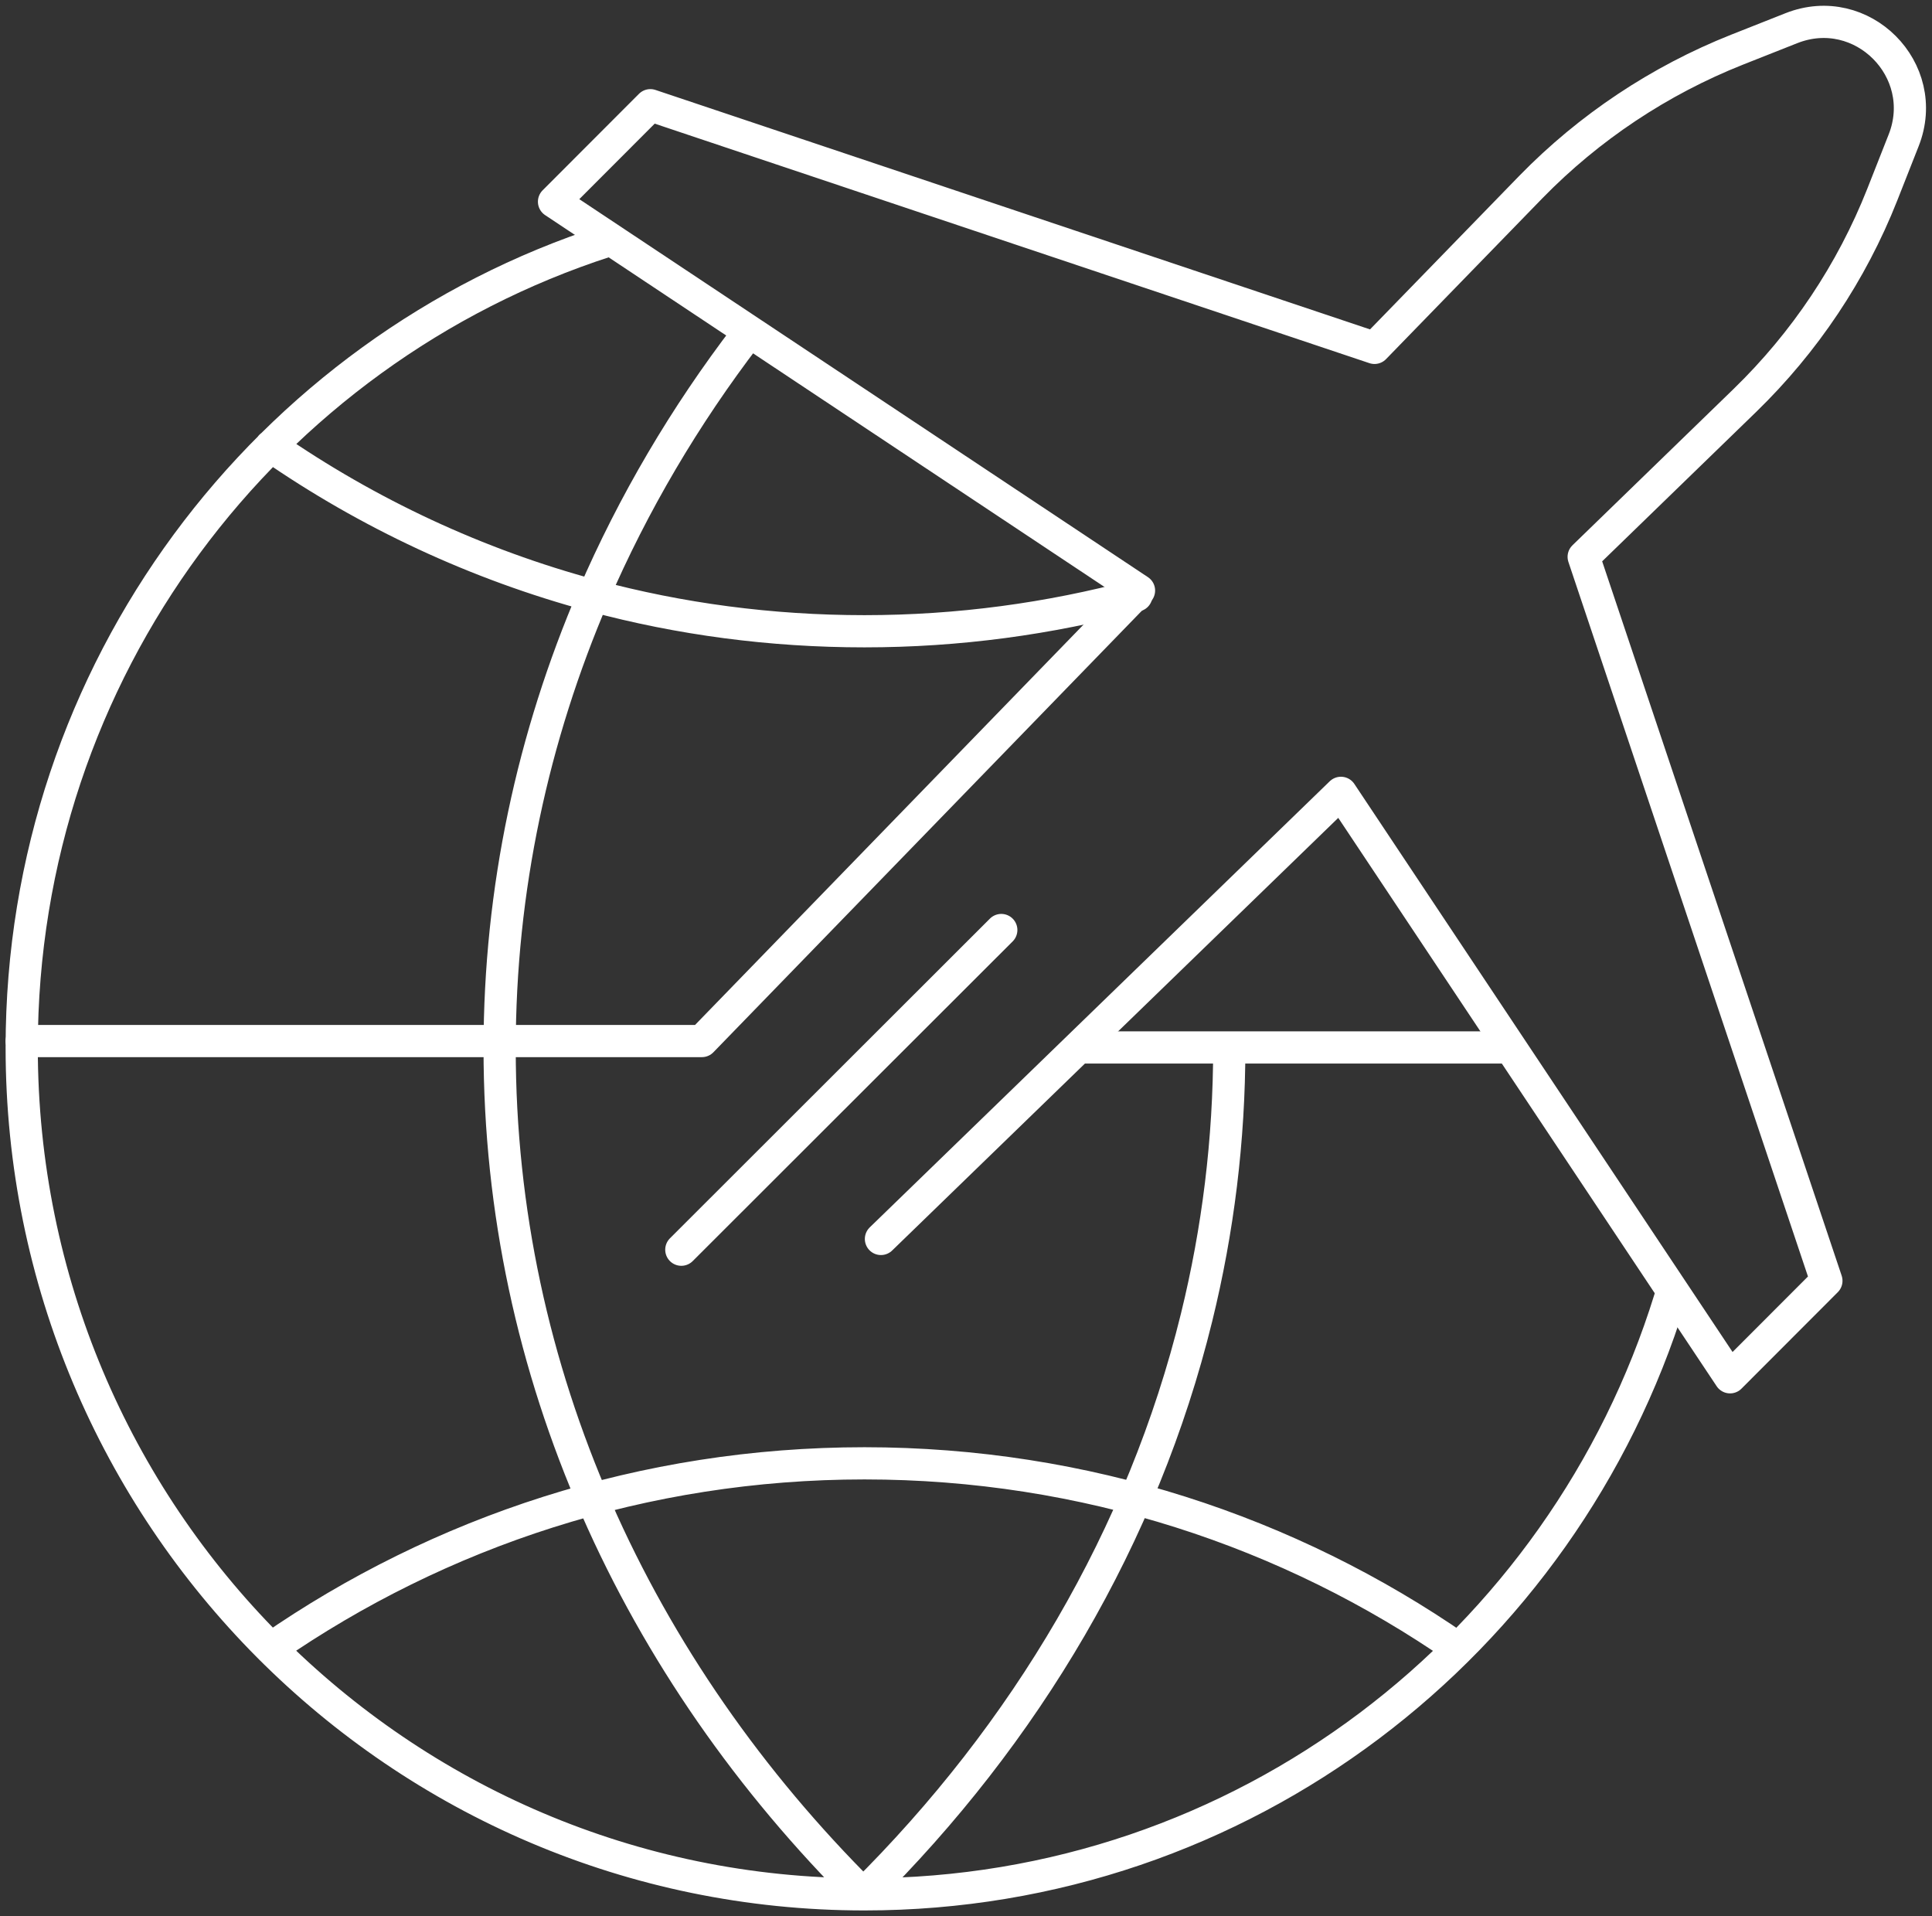 <?xml version="1.0" encoding="UTF-8"?>
<svg xmlns="http://www.w3.org/2000/svg" width="120" height="119" viewBox="0 0 120 119" fill="none">
  <rect x="0" y="0" width="120" height="119" fill="#333333" stroke="none"/>
  <g clip-path="url(#clip0_9319_4495)">
    <path d="M103.72 80.663C97.089 102.088 77.215 117.647 53.693 117.647C24.798 117.647 1.348 94.092 1.348 65.051C1.348 41.622 16.586 21.786 37.646 14.981M67.278 65.051H93.369M76.352 65.051C76.352 70.808 75.651 76.404 74.322 81.819C70.997 95.374 63.72 107.647 53.621 117.647C39.551 103.658 31.033 85.266 31.033 65.123C31.033 55.232 33.1 45.756 36.855 37.002M36.855 37.002C42.228 38.446 47.871 39.204 53.693 39.204C59.515 39.204 65.193 38.428 70.584 36.984M36.855 37.002C29.596 35.052 22.839 31.876 16.819 27.706M36.855 37.002C39.335 31.262 42.534 25.829 46.379 20.811M90.566 102.377C80.09 95.121 67.385 90.879 53.693 90.879C40 90.879 27.296 95.121 16.819 102.377" stroke="white" stroke-width="2" stroke-linecap="round" stroke-linejoin="round"></path>
    <path d="M62.192 57.758L42.318 77.612M54.717 76.944L83.288 49.239L107.457 85.536L113.441 79.544L98.365 34.582L108.374 24.872C112.093 21.262 115.004 16.912 116.909 12.093L118.239 8.718C119.964 4.35 115.651 0.018 111.267 1.75L107.889 3.086C103.073 4.999 98.706 7.905 95.094 11.605L85.373 21.605L40.395 6.534L34.411 12.526L70.746 36.676L43.594 64.653H1.348" stroke="white" stroke-width="2" stroke-linecap="round" stroke-linejoin="round"></path>
  </g>
  <defs>
    <clipPath id="clip0_9319_4495">
      <rect width="120" height="119" fill="white"></rect>
    </clipPath>
  </defs>
</svg>
